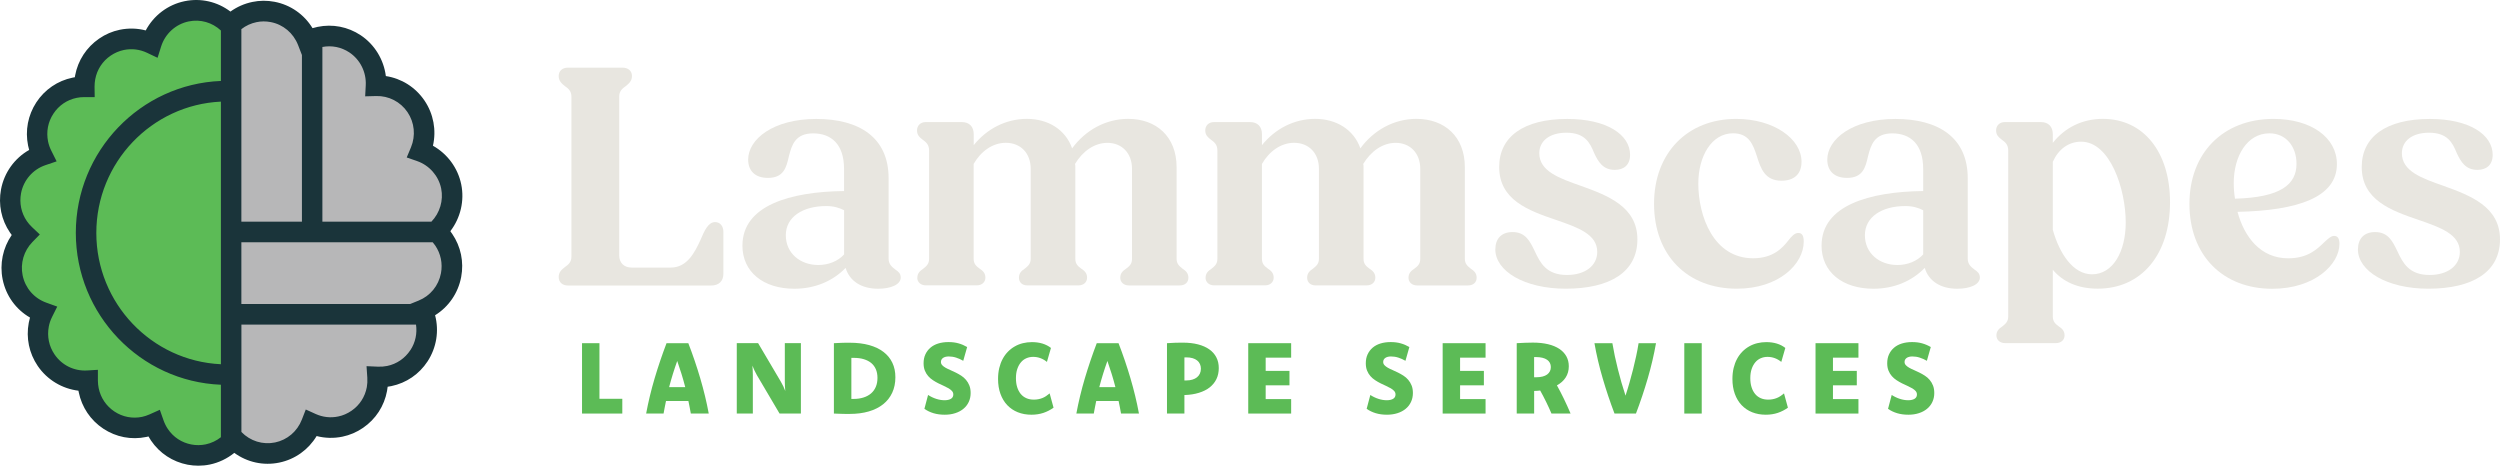 <svg xmlns="http://www.w3.org/2000/svg" width="306" height="57" viewBox="0 0 306 57" fill="none"><path d="M3.203 28.556C1.719 29.887 0.954 31.951 1.387 34.046C1.809 36.116 3.298 37.695 5.155 38.343C4.425 40.093 4.556 42.168 5.693 43.853C6.81 45.498 8.661 46.424 10.593 46.373C10.492 48.357 11.403 50.341 13.169 51.51C14.452 52.36 15.986 52.653 17.49 52.344C18.014 52.238 18.507 52.056 18.965 51.818C19.664 53.615 21.228 55.026 23.251 55.411C23.995 55.553 24.745 55.548 25.479 55.396C26.631 55.158 27.648 54.581 28.433 53.777C28.624 53.979 28.83 54.161 29.046 54.333V2.202C28.664 2.475 28.307 2.778 28 3.138C26.677 1.756 24.7 1.063 22.697 1.478C20.72 1.888 19.191 3.284 18.507 5.051C17.425 4.56 16.192 4.403 14.975 4.656C14.23 4.813 13.536 5.106 12.902 5.541C11.634 6.412 10.779 7.727 10.492 9.246C10.402 9.741 10.377 10.242 10.412 10.733C9.939 10.713 9.461 10.743 8.988 10.845C7.484 11.158 6.191 12.039 5.346 13.329C4.219 15.05 4.134 17.16 4.928 18.906C3.122 19.629 1.789 21.228 1.422 23.197C1.135 24.715 1.457 26.253 2.322 27.529C2.584 27.913 2.886 28.252 3.223 28.561" fill="#5CBB56"></path><path d="M53.828 28.601C55.312 27.27 56.077 25.206 55.644 23.111C55.222 21.041 53.733 19.462 51.876 18.815C52.611 17.064 52.475 14.989 51.338 13.304C50.221 11.659 48.37 10.733 46.438 10.784C46.539 8.8 45.628 6.817 43.862 5.648C42.579 4.798 41.045 4.504 39.541 4.813C39.017 4.919 38.524 5.101 38.067 5.339C37.367 3.543 35.803 2.131 33.78 1.746C33.036 1.604 32.286 1.609 31.552 1.761C30.4 1.999 29.383 2.576 28.599 3.376C28.407 3.173 28.201 2.991 27.985 2.819V54.946C28.367 54.672 28.724 54.369 29.031 54.014C30.354 55.396 32.331 56.089 34.334 55.674C36.311 55.264 37.84 53.868 38.524 52.102C39.606 52.592 40.839 52.749 42.056 52.496C42.801 52.339 43.495 52.046 44.129 51.611C45.397 50.74 46.252 49.425 46.539 47.907C46.634 47.411 46.654 46.91 46.619 46.419C47.092 46.439 47.57 46.409 48.043 46.307C49.547 45.994 50.84 45.113 51.685 43.823C52.812 42.102 52.898 39.992 52.103 38.246C53.909 37.523 55.242 35.924 55.609 33.955C55.896 32.437 55.574 30.899 54.709 29.623C54.447 29.239 54.145 28.9 53.808 28.591" fill="#B7B7B8"></path><path d="M55.141 28.348V28.272C56.364 26.663 56.867 24.578 56.454 22.564C56.042 20.555 54.759 18.83 52.993 17.838C53.426 15.94 53.064 13.941 51.957 12.307C50.845 10.668 49.135 9.6 47.228 9.311C46.971 7.287 45.849 5.44 44.139 4.307C42.579 3.274 40.708 2.91 38.872 3.29C38.665 3.335 38.459 3.386 38.253 3.446C37.227 1.766 35.561 0.592 33.599 0.218C32.699 0.046 31.783 0.051 30.888 0.238C29.912 0.441 29.001 0.845 28.206 1.417C26.611 0.208 24.584 -0.268 22.592 0.147C20.539 0.572 18.808 1.898 17.838 3.725C16.806 3.451 15.725 3.426 14.658 3.644C13.752 3.831 12.902 4.195 12.133 4.727C10.588 5.789 9.542 7.388 9.195 9.235C9.179 9.306 9.169 9.382 9.159 9.453C9.064 9.468 8.973 9.488 8.883 9.504C7.051 9.883 5.477 10.961 4.445 12.53C3.419 14.104 3.062 15.981 3.439 17.828C3.474 18.005 3.52 18.182 3.57 18.354C1.789 19.361 0.511 21.122 0.124 23.187C-0.223 25.039 0.164 26.911 1.221 28.465C1.286 28.566 1.362 28.662 1.437 28.763C0.35 30.337 -0.062 32.295 0.325 34.208C0.733 36.202 1.95 37.877 3.671 38.869C3.61 39.081 3.56 39.294 3.52 39.511C3.173 41.358 3.56 43.236 4.616 44.789C5.769 46.485 7.61 47.583 9.602 47.821C9.612 47.881 9.627 47.947 9.637 48.008C10.015 49.85 11.081 51.434 12.646 52.471C14.205 53.503 16.077 53.868 17.908 53.483C17.998 53.463 18.089 53.443 18.175 53.422C18.27 53.594 18.371 53.761 18.482 53.923C19.538 55.477 21.128 56.524 22.969 56.879C23.402 56.959 23.839 57 24.277 57C24.745 57 25.218 56.955 25.681 56.858C26.777 56.631 27.809 56.135 28.679 55.431C30.259 56.585 32.246 57.025 34.188 56.62C36.115 56.221 37.755 55.037 38.756 53.372C39.782 53.64 40.859 53.665 41.915 53.448C42.821 53.26 43.671 52.896 44.441 52.365C45.985 51.307 47.032 49.703 47.374 47.851C47.404 47.679 47.434 47.507 47.449 47.335C47.6 47.315 47.751 47.289 47.902 47.259C49.733 46.879 51.308 45.801 52.334 44.233C53.436 42.543 53.758 40.503 53.255 38.585C54.915 37.558 56.077 35.873 56.449 33.905C56.797 32.053 56.409 30.18 55.353 28.627C55.287 28.53 55.217 28.439 55.146 28.343L55.141 28.348ZM27.039 53.513C26.496 53.944 25.862 54.247 25.163 54.394C24.589 54.51 24 54.515 23.422 54.404C22.24 54.181 21.218 53.508 20.544 52.506C20.328 52.188 20.152 51.833 20.016 51.449L19.563 50.158L18.32 50.715C18.014 50.852 17.697 50.958 17.39 51.024C16.218 51.267 15.015 51.039 14.009 50.371C13.008 49.708 12.319 48.691 12.077 47.507C12.017 47.213 11.987 46.905 11.982 46.601V45.265L10.653 45.346C9.079 45.437 7.575 44.708 6.674 43.378C5.995 42.381 5.748 41.176 5.97 39.987C6.045 39.577 6.181 39.178 6.372 38.798L7.006 37.528L5.673 37.047C4.174 36.511 3.092 35.261 2.77 33.707C2.468 32.23 2.916 30.701 3.973 29.619L4.873 28.698L3.932 27.812C3.681 27.574 3.459 27.321 3.278 27.053C2.599 26.056 2.353 24.852 2.574 23.663C2.876 22.058 4.018 20.738 5.557 20.216L6.931 19.751L6.282 18.45C6.096 18.086 5.965 17.706 5.884 17.322C5.643 16.138 5.869 14.928 6.533 13.921C7.192 12.909 8.203 12.221 9.381 11.978C9.683 11.917 9.994 11.882 10.316 11.887H11.589L11.574 10.612C11.574 10.308 11.599 10.005 11.655 9.706C11.876 8.517 12.545 7.49 13.541 6.812C14.039 6.472 14.583 6.24 15.161 6.118C16.122 5.921 17.103 6.037 17.988 6.457L19.286 7.075L19.719 5.698C20.212 4.13 21.505 2.95 23.1 2.622C24.524 2.328 25.973 2.743 27.039 3.735V9.908C17.183 10.308 9.28 18.491 9.28 28.5C9.28 38.51 17.178 46.697 27.039 47.092V53.513ZM27.039 44.582C18.562 44.187 11.79 37.133 11.79 28.51C11.79 19.887 18.567 12.833 27.039 12.439V44.582ZM29.544 3.568C30.083 3.148 30.712 2.854 31.391 2.713C31.964 2.591 32.548 2.591 33.131 2.703C34.656 2.991 35.908 4.044 36.482 5.511L36.955 6.731V27.129H29.544V3.568ZM50.231 42.851C49.572 43.858 48.561 44.552 47.384 44.794C47.032 44.865 46.654 44.896 46.267 44.88L44.863 44.82L44.959 46.227C44.984 46.631 44.964 47.021 44.898 47.39C44.677 48.58 44.008 49.607 43.012 50.285C42.514 50.624 41.971 50.862 41.392 50.978C40.456 51.175 39.5 51.064 38.63 50.669L37.428 50.123L36.945 51.363C36.386 52.805 35.159 53.847 33.67 54.156C32.165 54.465 30.631 53.989 29.549 52.876V39.729H50.92C51.076 40.807 50.85 41.915 50.236 42.851H50.231ZM53.974 33.439C53.687 34.967 52.661 36.222 51.232 36.794L50.206 37.209H29.544V29.654H52.963C53.074 29.785 53.179 29.917 53.27 30.049C53.949 31.046 54.196 32.25 53.974 33.439ZM52.802 27.134H39.46V5.749C40.612 5.531 41.774 5.764 42.755 6.412C44.078 7.287 44.848 8.826 44.768 10.43L44.697 11.791L46.051 11.755C47.57 11.715 49.014 12.449 49.879 13.729C50.739 14.999 50.895 16.608 50.302 18.035L49.783 19.275L51.051 19.715C52.55 20.237 53.682 21.522 53.999 23.07C54.296 24.533 53.838 26.056 52.807 27.129L52.802 27.134Z" fill="#1A343A"></path><path d="M71.24 42.006V50.619H76.17V48.812H73.373V42.006H71.24Z" fill="#5CBB56"></path><path d="M83.873 47.385C83.732 46.839 83.581 46.297 83.415 45.766C83.249 45.23 83.073 44.703 82.892 44.182C82.705 44.703 82.529 45.23 82.363 45.766C82.197 46.302 82.041 46.844 81.9 47.385H83.873ZM84.25 42.006C84.798 43.423 85.286 44.86 85.714 46.313C86.141 47.765 86.489 49.202 86.75 50.619H84.557C84.511 50.366 84.466 50.113 84.416 49.855C84.366 49.597 84.315 49.339 84.26 49.086H81.518C81.463 49.349 81.407 49.607 81.362 49.86C81.312 50.113 81.267 50.366 81.221 50.619H79.088C79.35 49.202 79.697 47.765 80.125 46.313C80.557 44.86 81.045 43.423 81.584 42.006H84.25Z" fill="#5CBB56"></path><path d="M98.029 50.619H95.418L92.641 45.913C92.531 45.715 92.43 45.523 92.34 45.331C92.249 45.139 92.168 44.951 92.093 44.754C92.108 44.946 92.123 45.144 92.133 45.331C92.143 45.523 92.148 45.715 92.148 45.908V50.614H90.181V42.001H92.792L95.569 46.707C95.685 46.9 95.786 47.092 95.876 47.284C95.967 47.471 96.047 47.664 96.118 47.856C96.103 47.669 96.088 47.476 96.077 47.279C96.067 47.087 96.062 46.895 96.062 46.707V42.001H98.029V50.619Z" fill="#5CBB56"></path><path d="M104.207 48.828H104.494C104.942 48.828 105.344 48.767 105.706 48.65C106.069 48.534 106.371 48.367 106.622 48.15C106.874 47.932 107.065 47.664 107.201 47.345C107.336 47.026 107.402 46.662 107.402 46.252C107.402 45.842 107.336 45.518 107.211 45.209C107.08 44.906 106.894 44.648 106.647 44.44C106.401 44.233 106.094 44.076 105.732 43.965C105.369 43.853 104.952 43.803 104.484 43.803H104.207V48.828ZM102.074 42.006C102.26 41.996 102.431 41.991 102.592 41.981C102.753 41.971 102.909 41.966 103.06 41.961C103.211 41.956 103.367 41.956 103.523 41.95C103.679 41.95 103.845 41.95 104.016 41.95C104.902 41.95 105.691 42.047 106.386 42.239C107.08 42.431 107.663 42.71 108.136 43.074C108.614 43.438 108.977 43.879 109.223 44.4C109.475 44.921 109.595 45.513 109.595 46.176C109.595 46.884 109.465 47.512 109.208 48.069C108.951 48.625 108.579 49.096 108.096 49.48C107.613 49.865 107.03 50.158 106.335 50.361C105.646 50.563 104.866 50.664 103.996 50.664C103.82 50.664 103.654 50.664 103.503 50.664C103.352 50.664 103.196 50.664 103.045 50.654C102.889 50.654 102.738 50.644 102.582 50.639C102.426 50.634 102.255 50.624 102.069 50.619V42.006H102.074Z" fill="#5CBB56"></path><path d="M113.605 48.347C113.922 48.554 114.254 48.711 114.601 48.822C114.948 48.934 115.285 48.989 115.617 48.989C115.788 48.989 115.944 48.974 116.075 48.939C116.206 48.908 116.322 48.863 116.412 48.802C116.503 48.742 116.573 48.666 116.618 48.58C116.664 48.494 116.684 48.392 116.684 48.281C116.684 48.124 116.634 47.987 116.528 47.866C116.422 47.75 116.286 47.638 116.12 47.537C115.949 47.436 115.758 47.34 115.537 47.239C115.315 47.142 115.094 47.036 114.868 46.925C114.641 46.813 114.42 46.687 114.199 46.54C113.977 46.399 113.786 46.232 113.615 46.039C113.444 45.847 113.308 45.624 113.202 45.361C113.097 45.103 113.047 44.8 113.047 44.461C113.047 44.061 113.117 43.701 113.263 43.383C113.409 43.064 113.615 42.791 113.877 42.563C114.143 42.335 114.46 42.163 114.832 42.047C115.205 41.93 115.627 41.87 116.09 41.87C116.553 41.87 116.955 41.92 117.323 42.026C117.69 42.128 118.042 42.279 118.379 42.477L117.901 44.162C117.615 43.995 117.323 43.868 117.026 43.772C116.729 43.676 116.427 43.631 116.12 43.631C115.979 43.631 115.849 43.646 115.733 43.676C115.612 43.706 115.512 43.752 115.431 43.808C115.351 43.863 115.285 43.934 115.24 44.015C115.195 44.101 115.17 44.192 115.17 44.304C115.17 44.455 115.22 44.582 115.325 44.698C115.431 44.81 115.567 44.916 115.738 45.012C115.909 45.108 116.105 45.204 116.322 45.295C116.538 45.386 116.759 45.493 116.986 45.604C117.212 45.715 117.433 45.842 117.655 45.984C117.876 46.125 118.067 46.292 118.238 46.495C118.409 46.692 118.545 46.925 118.651 47.188C118.757 47.451 118.807 47.76 118.807 48.109C118.807 48.514 118.726 48.878 118.57 49.207C118.414 49.536 118.198 49.814 117.916 50.042C117.64 50.27 117.303 50.452 116.915 50.573C116.528 50.7 116.105 50.761 115.642 50.761C115.134 50.761 114.677 50.7 114.269 50.578C113.862 50.457 113.489 50.28 113.147 50.042L113.595 48.347H113.605Z" fill="#5CBB56"></path><path d="M128.139 44.294C127.898 44.096 127.636 43.944 127.349 43.838C127.062 43.732 126.766 43.681 126.459 43.681C126.152 43.681 125.885 43.737 125.629 43.848C125.372 43.959 125.151 44.121 124.965 44.344C124.778 44.562 124.628 44.835 124.517 45.159C124.406 45.483 124.351 45.862 124.351 46.287C124.351 46.712 124.401 47.062 124.502 47.385C124.602 47.709 124.748 47.983 124.934 48.215C125.121 48.443 125.352 48.615 125.624 48.736C125.895 48.858 126.202 48.914 126.549 48.914C126.741 48.914 126.927 48.898 127.093 48.863C127.264 48.833 127.43 48.782 127.586 48.721C127.742 48.661 127.893 48.58 128.038 48.483C128.184 48.387 128.33 48.276 128.476 48.15L128.954 49.9C128.572 50.174 128.159 50.386 127.711 50.538C127.264 50.685 126.776 50.761 126.247 50.761C125.634 50.761 125.075 50.659 124.572 50.457C124.069 50.255 123.642 49.961 123.284 49.587C122.927 49.207 122.65 48.747 122.454 48.205C122.258 47.664 122.162 47.056 122.162 46.383C122.162 45.903 122.213 45.457 122.308 45.047C122.409 44.638 122.545 44.268 122.726 43.934C122.902 43.6 123.118 43.307 123.37 43.049C123.621 42.791 123.898 42.578 124.21 42.401C124.517 42.224 124.849 42.092 125.201 42.006C125.553 41.92 125.926 41.875 126.308 41.875C126.776 41.875 127.203 41.935 127.596 42.052C127.988 42.173 128.335 42.35 128.637 42.588L128.144 44.298L128.139 44.294Z" fill="#5CBB56"></path><path d="M136.526 47.385C136.385 46.839 136.234 46.297 136.068 45.766C135.902 45.23 135.726 44.703 135.545 44.182C135.358 44.703 135.182 45.23 135.016 45.766C134.85 46.302 134.694 46.844 134.553 47.385H136.526ZM136.908 42.006C137.456 43.423 137.944 44.86 138.372 46.313C138.799 47.765 139.147 49.202 139.408 50.619H137.215C137.169 50.366 137.124 50.113 137.074 49.855C137.024 49.597 136.973 49.339 136.918 49.086H134.176C134.121 49.349 134.065 49.607 134.02 49.86C133.97 50.113 133.925 50.366 133.879 50.619H131.746C132.008 49.202 132.355 47.765 132.783 46.313C133.215 44.86 133.703 43.423 134.242 42.006H136.908Z" fill="#5CBB56"></path><path d="M144.972 46.566H145.214C145.485 46.566 145.737 46.53 145.953 46.464C146.175 46.399 146.361 46.302 146.512 46.181C146.663 46.059 146.783 45.908 146.864 45.731C146.949 45.553 146.99 45.351 146.99 45.123C146.99 44.916 146.949 44.724 146.869 44.552C146.793 44.38 146.678 44.238 146.527 44.116C146.376 43.995 146.19 43.904 145.968 43.838C145.747 43.772 145.491 43.742 145.209 43.742C145.169 43.742 145.128 43.742 145.088 43.742C145.048 43.742 145.013 43.742 144.972 43.752V46.566ZM142.839 42.006C143.227 41.976 143.584 41.961 143.896 41.95C144.213 41.94 144.504 41.94 144.786 41.94C145.48 41.94 146.099 42.011 146.643 42.153C147.186 42.295 147.644 42.497 148.021 42.765C148.398 43.033 148.685 43.357 148.881 43.742C149.083 44.127 149.178 44.567 149.178 45.053C149.178 45.538 149.083 46.004 148.891 46.399C148.7 46.793 148.423 47.132 148.066 47.416C147.709 47.699 147.266 47.917 146.748 48.079C146.23 48.24 145.652 48.332 145.008 48.352H144.972V50.619H142.839V42.006Z" fill="#5CBB56"></path><path d="M152.785 42.006V50.619H158.037V48.848H154.918V47.163H157.831V45.397H154.918V43.777H158.037V42.006H152.785Z" fill="#5CBB56"></path><path d="M167.732 48.347C168.049 48.554 168.381 48.711 168.728 48.822C169.07 48.934 169.412 48.989 169.744 48.989C169.915 48.989 170.071 48.974 170.202 48.939C170.333 48.908 170.449 48.863 170.539 48.802C170.63 48.742 170.7 48.666 170.745 48.58C170.791 48.494 170.811 48.392 170.811 48.281C170.811 48.124 170.76 47.987 170.655 47.866C170.549 47.75 170.413 47.638 170.247 47.537C170.076 47.436 169.885 47.34 169.664 47.239C169.442 47.142 169.221 47.036 168.995 46.925C168.768 46.813 168.547 46.687 168.326 46.54C168.104 46.399 167.913 46.232 167.742 46.039C167.571 45.847 167.435 45.624 167.329 45.361C167.224 45.103 167.174 44.8 167.174 44.461C167.174 44.061 167.244 43.701 167.39 43.383C167.536 43.064 167.742 42.791 168.004 42.563C168.27 42.335 168.587 42.163 168.959 42.047C169.332 41.93 169.754 41.87 170.217 41.87C170.68 41.87 171.082 41.92 171.45 42.026C171.817 42.128 172.169 42.279 172.506 42.477L172.028 44.162C171.742 43.995 171.45 43.868 171.158 43.772C170.861 43.676 170.559 43.631 170.252 43.631C170.112 43.631 169.981 43.646 169.865 43.676C169.744 43.706 169.644 43.752 169.563 43.808C169.483 43.863 169.417 43.934 169.372 44.015C169.327 44.101 169.302 44.192 169.302 44.304C169.302 44.455 169.352 44.582 169.458 44.698C169.563 44.81 169.699 44.916 169.87 45.012C170.041 45.108 170.232 45.204 170.454 45.295C170.67 45.386 170.891 45.493 171.118 45.604C171.344 45.715 171.565 45.842 171.787 45.984C172.008 46.125 172.199 46.292 172.37 46.495C172.541 46.692 172.677 46.925 172.783 47.188C172.889 47.451 172.939 47.76 172.939 48.109C172.939 48.514 172.858 48.878 172.702 49.207C172.546 49.536 172.33 49.814 172.048 50.042C171.772 50.27 171.435 50.452 171.047 50.573C170.66 50.695 170.237 50.761 169.774 50.761C169.266 50.761 168.809 50.7 168.401 50.578C167.994 50.457 167.621 50.28 167.279 50.042L167.727 48.347H167.732Z" fill="#5CBB56"></path><path d="M176.581 42.006V50.619H181.833V48.848H178.714V47.163H181.627V45.397H178.714V43.777H181.833V42.006H176.581Z" fill="#5CBB56"></path><path d="M187.775 46.176H188.041C188.328 46.176 188.585 46.146 188.806 46.09C189.028 46.034 189.219 45.948 189.365 45.842C189.516 45.731 189.626 45.599 189.707 45.447C189.787 45.295 189.822 45.118 189.822 44.926C189.822 44.734 189.782 44.572 189.707 44.42C189.626 44.268 189.516 44.142 189.36 44.035C189.209 43.929 189.023 43.848 188.796 43.792C188.575 43.737 188.313 43.706 188.026 43.706H187.775V46.176ZM185.637 42.006C185.984 41.986 186.321 41.971 186.653 41.956C186.985 41.946 187.307 41.935 187.619 41.935C188.323 41.935 188.947 42.001 189.49 42.133C190.034 42.264 190.492 42.457 190.869 42.705C191.241 42.958 191.528 43.261 191.724 43.615C191.92 43.975 192.021 44.374 192.021 44.825C192.021 45.088 191.991 45.331 191.925 45.564C191.86 45.791 191.769 46.004 191.644 46.196C191.518 46.389 191.367 46.571 191.186 46.733C191.005 46.895 190.798 47.041 190.567 47.168C190.849 47.679 191.135 48.22 191.412 48.797C191.694 49.374 191.966 49.981 192.237 50.614H189.898C189.707 50.158 189.49 49.693 189.259 49.217C189.028 48.742 188.781 48.271 188.519 47.8C188.404 47.816 188.283 47.826 188.162 47.836C188.041 47.841 187.911 47.846 187.78 47.851V50.614H185.647V42.001L185.637 42.006Z" fill="#5CBB56"></path><path d="M202.696 42.006C202.445 43.423 202.108 44.86 201.685 46.313C201.263 47.765 200.78 49.202 200.241 50.619H197.615C197.077 49.202 196.594 47.765 196.171 46.313C195.744 44.86 195.407 43.423 195.16 42.006H197.354C197.444 42.522 197.545 43.049 197.655 43.59C197.771 44.127 197.897 44.668 198.033 45.209C198.169 45.751 198.314 46.292 198.47 46.834C198.626 47.375 198.792 47.907 198.963 48.428C199.135 47.907 199.296 47.375 199.451 46.834C199.607 46.292 199.753 45.751 199.889 45.209C200.025 44.668 200.151 44.127 200.266 43.59C200.382 43.054 200.483 42.527 200.563 42.006H202.696Z" fill="#5CBB56"></path><path d="M208.291 42.006H206.158V50.619H208.291V42.006Z" fill="#5CBB56"></path><path d="M218.025 44.294C217.784 44.096 217.522 43.944 217.236 43.838C216.949 43.732 216.652 43.681 216.345 43.681C216.038 43.681 215.772 43.737 215.515 43.848C215.258 43.959 215.037 44.121 214.851 44.344C214.665 44.562 214.514 44.835 214.403 45.159C214.292 45.483 214.237 45.862 214.237 46.287C214.237 46.712 214.287 47.062 214.388 47.385C214.489 47.709 214.635 47.983 214.821 48.215C215.007 48.443 215.238 48.615 215.51 48.736C215.782 48.858 216.089 48.914 216.436 48.914C216.627 48.914 216.813 48.898 216.979 48.863C217.15 48.833 217.316 48.782 217.472 48.721C217.628 48.661 217.779 48.58 217.925 48.483C218.071 48.387 218.217 48.276 218.362 48.15L218.84 49.9C218.458 50.174 218.046 50.386 217.598 50.538C217.15 50.685 216.662 50.761 216.134 50.761C215.52 50.761 214.962 50.659 214.459 50.457C213.955 50.255 213.528 49.961 213.171 49.587C212.813 49.207 212.537 48.747 212.341 48.205C212.144 47.664 212.049 47.056 212.049 46.383C212.049 45.903 212.099 45.457 212.195 45.047C212.295 44.638 212.431 44.268 212.612 43.934C212.788 43.6 213.005 43.307 213.256 43.049C213.508 42.791 213.784 42.578 214.096 42.401C214.403 42.224 214.735 42.092 215.087 42.006C215.44 41.92 215.812 41.875 216.194 41.875C216.662 41.875 217.09 41.935 217.482 42.052C217.874 42.173 218.222 42.35 218.523 42.588L218.03 44.298L218.025 44.294Z" fill="#5CBB56"></path><path d="M222.221 42.006V50.619H227.473V48.848H224.354V47.163H227.272V45.397H224.354V43.777H227.473V42.006H222.221Z" fill="#5CBB56"></path><path d="M231.553 48.347C231.87 48.554 232.202 48.711 232.549 48.822C232.897 48.934 233.234 48.989 233.566 48.989C233.737 48.989 233.893 48.974 234.024 48.939C234.154 48.908 234.27 48.863 234.361 48.802C234.451 48.742 234.522 48.666 234.567 48.58C234.612 48.494 234.632 48.392 234.632 48.281C234.632 48.124 234.582 47.987 234.476 47.866C234.371 47.75 234.235 47.638 234.069 47.537C233.898 47.436 233.707 47.34 233.485 47.239C233.264 47.142 233.042 47.036 232.816 46.925C232.59 46.813 232.368 46.687 232.147 46.54C231.926 46.399 231.734 46.232 231.563 46.039C231.392 45.847 231.257 45.624 231.151 45.361C231.045 45.103 230.995 44.8 230.995 44.461C230.995 44.061 231.065 43.701 231.211 43.383C231.357 43.064 231.563 42.791 231.825 42.563C232.092 42.335 232.409 42.163 232.781 42.047C233.153 41.93 233.576 41.87 234.039 41.87C234.501 41.87 234.904 41.92 235.271 42.026C235.638 42.128 235.991 42.279 236.328 42.477L235.85 44.162C235.563 43.995 235.271 43.868 234.974 43.772C234.678 43.676 234.376 43.631 234.069 43.631C233.928 43.631 233.797 43.646 233.681 43.676C233.561 43.706 233.46 43.752 233.38 43.808C233.299 43.863 233.234 43.934 233.188 44.015C233.143 44.101 233.118 44.192 233.118 44.304C233.118 44.455 233.168 44.582 233.274 44.698C233.38 44.81 233.515 44.916 233.686 45.012C233.857 45.108 234.049 45.204 234.27 45.295C234.486 45.386 234.708 45.493 234.934 45.604C235.16 45.715 235.382 45.842 235.603 45.984C235.825 46.125 236.016 46.292 236.187 46.495C236.358 46.692 236.494 46.925 236.599 47.188C236.705 47.451 236.755 47.76 236.755 48.109C236.755 48.514 236.675 48.878 236.519 49.207C236.363 49.536 236.147 49.814 235.865 50.042C235.588 50.27 235.251 50.452 234.864 50.573C234.476 50.7 234.054 50.761 233.591 50.761C233.083 50.761 232.625 50.7 232.217 50.578C231.81 50.457 231.438 50.28 231.096 50.042L231.543 48.347H231.553Z" fill="#5CBB56"></path><path d="M68.383 33.93C68.383 33.262 68.775 32.989 69.162 32.675C69.555 32.402 69.942 32.088 69.942 31.42V11.811C69.942 11.143 69.55 10.829 69.162 10.556C68.77 10.242 68.383 9.929 68.383 9.301C68.383 8.674 68.85 8.279 69.514 8.279H76.18C76.885 8.279 77.353 8.674 77.353 9.301C77.353 9.929 76.96 10.242 76.573 10.556C76.18 10.829 75.793 11.143 75.793 11.811V31.263C75.793 32.164 76.377 32.751 77.312 32.751H82.107C84.094 32.751 85.03 30.909 85.734 29.381C86.242 28.166 86.71 27.184 87.53 27.184C88.154 27.184 88.541 27.696 88.541 28.358V33.535C88.541 34.395 87.993 34.947 87.062 34.947H69.52C68.856 34.947 68.388 34.557 68.388 33.93" fill="#E8E6E0"></path><path d="M100.157 32.437C101.405 32.437 102.572 31.966 103.317 31.142V25.732C102.693 25.418 102.029 25.221 101.133 25.221C98.251 25.221 96.183 26.557 96.183 28.789C96.183 31.02 97.974 32.437 100.157 32.437ZM90.876 30.049C90.876 25.145 96.721 23.46 103.312 23.384V20.677C103.312 17.62 101.712 16.325 99.529 16.325C97.345 16.325 96.918 17.737 96.565 19.108C96.254 20.48 95.942 21.775 93.99 21.775C92.39 21.775 91.575 20.874 91.575 19.538C91.575 17.028 94.654 14.559 99.916 14.559C105.178 14.559 108.765 16.831 108.765 21.815V31.658C108.765 32.366 109.193 32.68 109.585 32.989C109.937 33.227 110.249 33.459 110.249 33.97C110.249 34.831 109.042 35.342 107.482 35.342C105.379 35.342 103.976 34.36 103.503 32.791C101.943 34.401 99.76 35.342 97.225 35.342C93.441 35.342 90.871 33.302 90.871 30.049" fill="#E8E6E0"></path><path d="M112.282 34.006C112.282 33.419 112.634 33.145 112.981 32.908C113.374 32.594 113.721 32.321 113.721 31.693V18.4C113.721 17.696 113.328 17.383 112.941 17.104C112.589 16.831 112.242 16.558 112.242 15.966C112.242 15.374 112.669 14.944 113.293 14.944H117.74C118.636 14.944 119.184 15.495 119.184 16.431V17.767C120.784 15.768 123.123 14.549 125.694 14.549C128.265 14.549 130.413 15.844 131.228 18.157C132.868 15.92 135.358 14.549 138.09 14.549C141.521 14.549 144.016 16.704 144.016 20.469V31.683C144.016 32.311 144.369 32.584 144.756 32.898C145.108 33.13 145.46 33.409 145.46 33.996C145.46 34.542 145.068 34.937 144.409 34.937H138.171C137.547 34.937 137.119 34.542 137.119 33.996C137.119 33.409 137.471 33.135 137.818 32.898C138.246 32.584 138.558 32.311 138.558 31.683V20.662C138.558 18.739 137.31 17.484 135.555 17.484C133.955 17.484 132.516 18.506 131.58 20.07C131.62 20.186 131.62 20.307 131.62 20.464V31.678C131.62 32.306 131.932 32.579 132.36 32.892C132.712 33.125 133.059 33.404 133.059 33.991C133.059 34.537 132.632 34.932 132.008 34.932H125.729C125.105 34.932 124.718 34.537 124.718 33.991C124.718 33.404 125.07 33.13 125.417 32.892C125.81 32.579 126.157 32.306 126.157 31.678V20.657C126.157 18.734 124.909 17.479 123.113 17.479C121.513 17.479 120.07 18.501 119.174 20.065V31.673C119.174 32.3 119.486 32.574 119.914 32.888C120.266 33.12 120.613 33.399 120.613 33.986C120.613 34.532 120.185 34.927 119.561 34.927H113.323C112.699 34.927 112.272 34.532 112.272 33.986" fill="#E8E6E0"></path><path d="M147.563 34.006C147.563 33.419 147.915 33.145 148.268 32.908C148.66 32.594 149.007 32.321 149.007 31.693V18.4C149.007 17.696 148.615 17.383 148.227 17.104C147.875 16.831 147.523 16.558 147.523 15.966C147.523 15.374 147.951 14.944 148.574 14.944H153.022C153.917 14.944 154.466 15.495 154.466 16.431V17.767C156.065 15.768 158.405 14.549 160.975 14.549C163.546 14.549 165.694 15.844 166.509 18.157C168.144 15.92 170.64 14.549 173.372 14.549C176.803 14.549 179.298 16.704 179.298 20.469V31.683C179.298 32.311 179.65 32.584 180.037 32.898C180.39 33.13 180.742 33.409 180.742 33.996C180.742 34.542 180.349 34.937 179.69 34.937H173.452C172.828 34.937 172.401 34.542 172.401 33.996C172.401 33.409 172.753 33.135 173.1 32.898C173.527 32.584 173.839 32.311 173.839 31.683V20.662C173.839 18.739 172.592 17.484 170.836 17.484C169.236 17.484 167.797 18.506 166.857 20.07C166.897 20.186 166.897 20.307 166.897 20.464V31.678C166.897 32.306 167.209 32.579 167.636 32.892C167.988 33.125 168.341 33.404 168.341 33.991C168.341 34.537 167.913 34.932 167.289 34.932H161.011C160.387 34.932 159.994 34.537 159.994 33.991C159.994 33.404 160.347 33.13 160.699 32.892C161.086 32.579 161.438 32.306 161.438 31.678V20.657C161.438 18.734 160.191 17.479 158.4 17.479C156.8 17.479 155.361 18.501 154.461 20.065V31.673C154.461 32.3 154.772 32.574 155.2 32.888C155.552 33.12 155.899 33.399 155.899 33.986C155.899 34.532 155.472 34.927 154.848 34.927H148.61C147.986 34.927 147.558 34.532 147.558 33.986" fill="#E8E6E0"></path><path d="M183.031 30.519C183.031 29.224 183.77 28.404 185.134 28.404C186.733 28.404 187.277 29.543 187.86 30.757C188.524 32.169 189.264 33.657 191.8 33.657C194.023 33.657 195.502 32.518 195.502 30.833C195.502 28.677 193.163 27.852 190.436 26.911C187.081 25.773 183.499 24.477 183.499 20.439C183.499 16.755 186.462 14.559 191.84 14.559C196.674 14.559 199.522 16.482 199.522 18.951C199.522 20.206 198.742 20.793 197.65 20.793C196.207 20.793 195.623 19.811 195.115 18.713C194.607 17.459 193.983 16.244 191.724 16.244C189.656 16.244 188.409 17.261 188.409 18.754C188.409 20.95 190.829 21.81 193.515 22.752C196.79 23.931 200.417 25.302 200.417 29.3C200.417 33.297 197.067 35.337 191.644 35.337C186.577 35.337 183.026 33.181 183.026 30.514" fill="#E8E6E0"></path><path d="M202.455 24.948C202.455 18.713 206.55 14.554 212.512 14.554C217.11 14.554 220.506 16.983 220.506 19.806C220.506 21.335 219.57 22.119 218.051 22.119C216.023 22.119 215.515 20.631 215.047 19.139C214.579 17.686 214.071 16.315 212.124 16.315C209.513 16.315 207.873 19.098 207.873 22.473C207.873 26.471 209.745 31.612 214.579 31.612C217.034 31.612 218.166 30.357 218.906 29.416C219.333 28.864 219.686 28.515 220.113 28.515C220.506 28.515 220.777 28.748 220.777 29.573C220.777 32.316 217.739 35.337 212.592 35.337C206.55 35.337 202.455 31.258 202.455 24.943" fill="#E8E6E0"></path><path d="M232.238 32.437C233.485 32.437 234.652 31.966 235.397 31.142V25.732C234.773 25.418 234.109 25.221 233.214 25.221C230.331 25.221 228.263 26.557 228.263 28.789C228.263 31.02 230.054 32.437 232.238 32.437ZM222.961 30.049C222.961 25.145 228.807 23.46 235.397 23.384V20.677C235.397 17.62 233.797 16.325 231.614 16.325C229.43 16.325 229.003 17.737 228.651 19.108C228.339 20.48 228.027 21.775 226.075 21.775C224.475 21.775 223.66 20.874 223.66 19.538C223.66 17.028 226.739 14.559 232.001 14.559C237.263 14.559 240.85 16.831 240.85 21.815V31.658C240.85 32.366 241.278 32.68 241.67 32.989C242.023 33.227 242.334 33.459 242.334 33.97C242.334 34.831 241.127 35.342 239.568 35.342C237.465 35.342 236.061 34.36 235.588 32.791C234.029 34.401 231.845 35.342 229.31 35.342C225.526 35.342 222.956 33.302 222.956 30.049" fill="#E8E6E0"></path><path d="M251.264 19.811V28.126C252.084 31.066 253.76 33.576 256.059 33.576C258.629 33.576 260.189 30.793 260.189 27.225C260.189 23.146 258.277 17.342 254.731 17.342C253.211 17.342 251.964 18.243 251.259 19.811M244.362 41.065C244.362 40.478 244.714 40.205 245.066 39.967C245.454 39.653 245.806 39.38 245.806 38.752V18.4C245.806 17.696 245.413 17.378 245.026 17.104C244.674 16.831 244.322 16.558 244.322 15.966C244.322 15.374 244.749 14.944 245.373 14.944H249.82C250.716 14.944 251.264 15.495 251.264 16.431V17.489C252.743 15.606 254.892 14.549 257.387 14.549C262.377 14.549 265.612 18.627 265.612 24.745C265.612 31.177 262.106 35.332 256.763 35.332C254.308 35.332 252.477 34.471 251.264 33.019V38.742C251.264 39.37 251.576 39.643 252.004 39.957C252.356 40.19 252.703 40.468 252.703 41.055C252.703 41.601 252.275 41.996 251.652 41.996H245.413C244.79 41.996 244.362 41.601 244.362 41.055" fill="#E8E6E0"></path><path d="M273.566 24.32C279.14 24.163 281.092 22.595 281.092 20.044C281.092 17.929 279.804 16.32 277.777 16.32C275.05 16.32 273.41 19.103 273.41 22.397C273.41 23.025 273.45 23.652 273.566 24.32ZM267.987 24.948C267.987 18.754 272.082 14.554 278.28 14.554C282.878 14.554 286.038 16.826 286.038 20.085C286.038 24.163 281.243 25.773 273.873 25.93C274.693 28.991 276.68 31.617 280.071 31.617C282.526 31.617 283.658 30.443 284.478 29.659C284.986 29.188 285.338 28.875 285.685 28.875C286.078 28.875 286.349 29.107 286.349 29.856C286.349 32.326 283.346 35.347 278.124 35.347C272.082 35.347 267.987 31.268 267.987 24.953" fill="#E8E6E0"></path><path d="M288.613 30.519C288.613 29.224 289.353 28.404 290.716 28.404C292.316 28.404 292.859 29.543 293.443 30.757C294.107 32.169 294.847 33.657 297.382 33.657C299.606 33.657 301.085 32.518 301.085 30.833C301.085 28.677 298.745 27.852 296.019 26.911C292.668 25.773 289.076 24.477 289.076 20.439C289.076 16.755 292.039 14.559 297.422 14.559C302.257 14.559 305.104 16.482 305.104 18.951C305.104 20.206 304.325 20.793 303.233 20.793C301.789 20.793 301.206 19.811 300.697 18.713C300.189 17.459 299.565 16.244 297.307 16.244C295.239 16.244 293.991 17.261 293.991 18.754C293.991 20.95 296.406 21.81 299.098 22.752C302.373 23.931 306 25.302 306 29.3C306 33.297 302.649 35.337 297.226 35.337C292.16 35.337 288.608 33.181 288.608 30.514" fill="#E8E6E0"></path></svg>